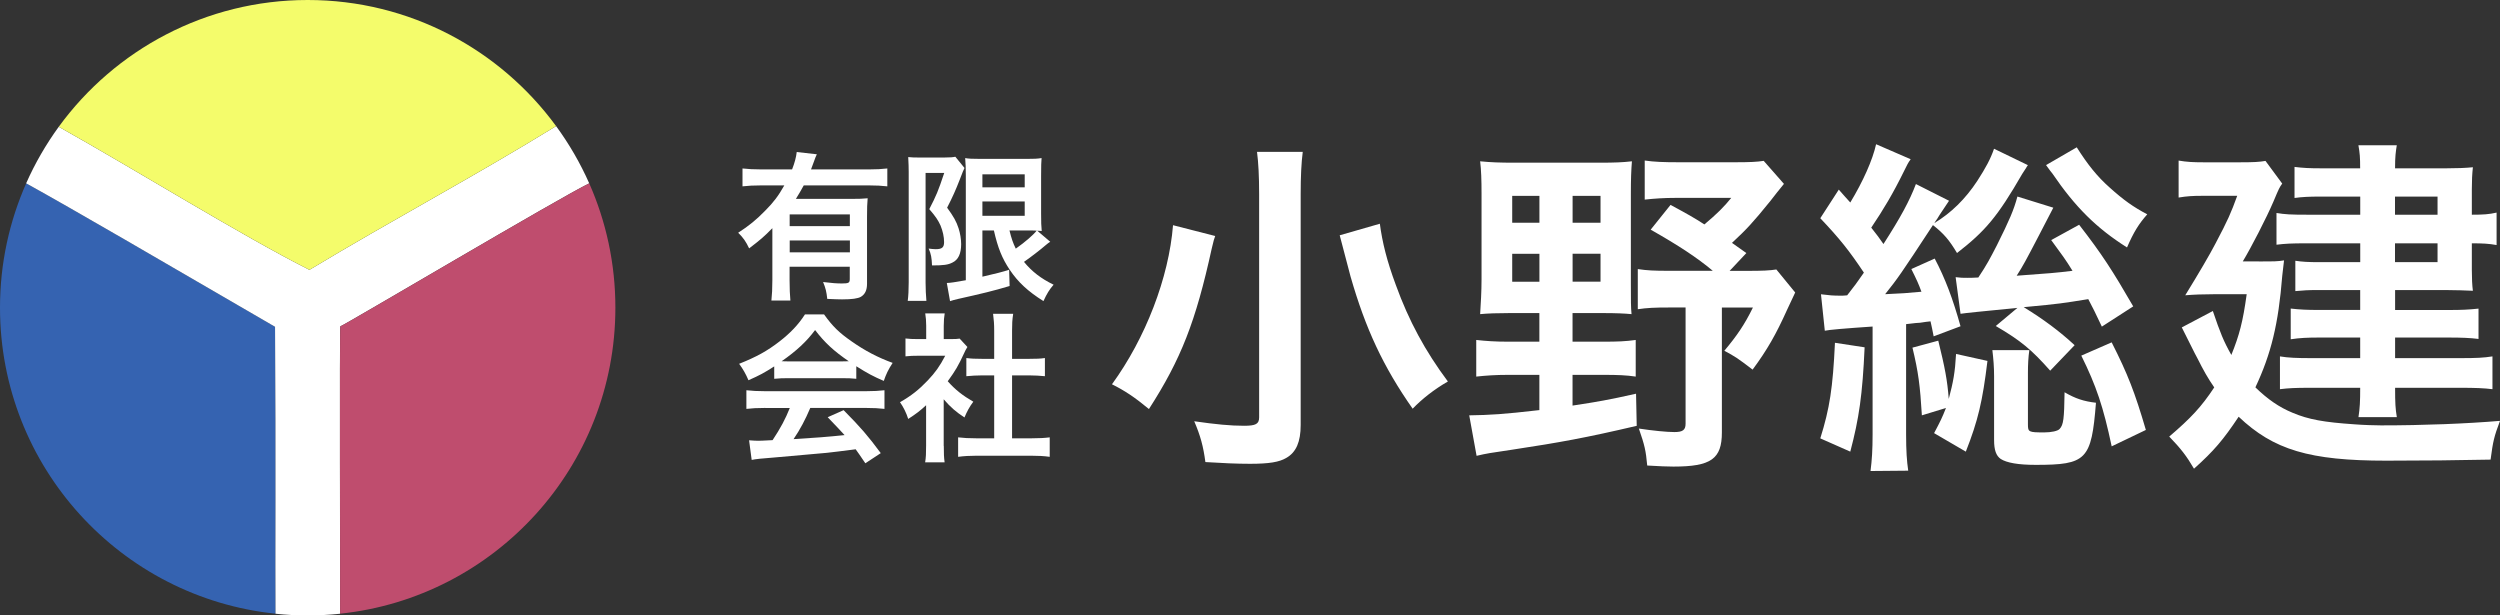 <?xml version="1.0" encoding="UTF-8"?><svg id="logo" xmlns="http://www.w3.org/2000/svg" width="520" height="128" viewBox="0 0 520 128"><rect x="0" y="0" width="520" height="128" fill="#333333" stroke="none"/><path d="M160.67,47.44c-1.77,1.81-2.44,2.38-4.85,4.22-.7-1.47-1.2-2.18-2.28-3.25,2.24-1.44,3.82-2.74,5.62-4.59,1.71-1.71,2.75-3.08,3.98-5.26h-4.72c-1.64,0-2.85.07-3.98.2v-3.72c1.17.13,2.34.2,4.02.2h6.29c.54-1.37.84-2.51.97-3.62l4.18.47c-.23.5-.3.64-.74,1.88-.13.4-.2.57-.47,1.27h11.95c1.64,0,2.81-.07,3.92-.2v3.72c-1.1-.13-2.34-.2-3.92-.2h-13.46c-.6,1.1-1,1.77-1.64,2.81h11.45c1.67,0,2.51-.03,3.48-.13-.1,1.04-.13,2.11-.13,3.82v13.96c0,1.31-.4,2.18-1.27,2.71-.64.37-1.87.54-3.92.54-.77,0-1.41-.03-3.08-.1-.17-1.51-.34-2.24-.87-3.51,1.87.23,2.85.3,3.88.3,1.47,0,1.67-.13,1.67-.94v-2.54h-12.52v2.85c0,1.81.07,2.98.17,4.18h-3.95c.13-1.2.2-2.51.2-4.22v-10.85ZM176.77,44.59h-12.52v2.44h12.52v-2.44ZM164.26,50.01v2.48h12.52v-2.48h-12.52Z" style="fill:#fff;"/><path d="M189.01,35.75c0-1.04-.03-1.61-.1-3.08.6.07,1.24.1,2.44.1h4.92c1.34,0,2.04-.07,2.44-.17l1.91,2.34c-.23.43-.33.7-1.04,2.54s-1.47,3.58-2.58,5.72c1.37,1.87,1.91,2.85,2.38,4.28.34,1.04.54,2.28.54,3.31,0,1.97-.6,3.25-1.81,3.82-.9.47-1.84.6-4.25.6-.07-1.61-.2-2.38-.7-3.51.47.07,1.04.13,1.47.13,1.31,0,1.74-.37,1.74-1.47s-.27-2.31-.74-3.45c-.5-1.1-1-1.87-2.34-3.41,1.47-2.85,1.84-3.72,3.11-7.53h-3.88v22.76c0,1.41.07,2.64.17,3.85h-3.88c.13-1,.2-2.28.2-3.85v-23ZM204.34,47.94v9.61q3.75-.84,5.56-1.44l.1,3.38c-3.48,1.04-5.72,1.57-10.68,2.68-.74.17-1.34.34-1.71.47l-.67-3.78c.67,0,1.88-.2,3.95-.57v-21.83c0-1.51-.03-2.31-.13-3.58.67.13,1.47.17,3.21.17h9.57c1.61,0,2.24-.03,3.11-.17-.07.8-.1,1.57-.1,3.72v7.8c0,1.91.03,2.54.13,3.65q-.64-.07-.94-.07l2.71,2.31c-.17.07-.67.47-.94.7-1.04.9-3.08,2.48-4.52,3.48,1.64,2.01,3.55,3.48,6.16,4.75-.87,1-1.41,1.87-2.11,3.41-3.25-2.04-5.29-3.95-7-6.49-1.61-2.41-2.48-4.55-3.31-8.2h-2.41ZM204.34,38.97h8.8v-2.71h-8.8v2.71ZM204.34,44.89h8.8v-2.98h-8.8v2.98ZM209.97,47.94c.44,1.74.7,2.51,1.31,3.78,2.01-1.41,3.75-2.95,4.35-3.75-.43-.03-1.17-.03-1.64-.03h-4.02Z" style="fill:#fff;"/><path d="M161.04,76.21c-2.08,1.34-3.01,1.84-5.36,2.88-.57-1.34-1.11-2.28-1.94-3.42,3.62-1.44,5.86-2.68,8.4-4.65,2.21-1.71,3.92-3.48,5.29-5.62h3.98c1.77,2.48,3.11,3.78,5.66,5.56,2.85,2.01,5.56,3.41,8.6,4.52-.94,1.44-1.37,2.38-1.84,3.75-2.11-.9-3.38-1.57-5.72-3.05v2.61c-.87-.1-1.74-.13-3.01-.13h-11.18c-.97,0-1.97.03-2.88.13v-2.58ZM159.2,84.85c-1.71,0-2.85.07-3.95.2v-3.88c1.1.13,2.38.2,3.95.2h20.85c1.64,0,2.81-.07,3.92-.2v3.88c-1.1-.13-2.24-.2-3.92-.2h-11.51c-1.04,2.44-2.08,4.42-3.48,6.49q5.93-.34,10.61-.84c-1.07-1.17-1.64-1.77-3.51-3.72l3.31-1.47c3.58,3.62,5.02,5.29,7.73,8.94l-3.21,2.11c-1.1-1.64-1.44-2.11-2.01-2.91-2.78.37-4.79.6-6.03.74-3.31.3-9.94.9-11.28,1-1.88.13-3.55.3-4.32.47l-.54-4.08c.9.07,1.47.1,1.94.1.23,0,1.24-.03,2.95-.13,1.64-2.48,2.68-4.42,3.58-6.69h-5.09ZM175.07,75.17c.54,0,.84,0,1.47-.03-3.08-2.11-4.99-3.85-7-6.49-1.77,2.38-3.85,4.32-6.96,6.49.57.03.77.03,1.37.03h11.11Z" style="fill:#fff;"/><path d="M196.31,92.75c0,1.57.03,2.41.17,3.42h-4.05c.17-1,.2-1.91.2-3.48v-8.4c-1.31,1.2-2.01,1.74-3.72,2.85-.4-1.27-1-2.48-1.71-3.48,2.34-1.34,3.95-2.61,5.76-4.52,1.57-1.64,2.54-3.01,3.65-5.15h-5.46c-1.2,0-1.91.03-2.81.13v-3.72c.84.1,1.54.13,2.64.13h1.67v-2.81c0-.87-.07-1.77-.2-2.54h4.05c-.13.77-.2,1.51-.2,2.61v2.74h1.37c1.04,0,1.51-.03,1.94-.1l1.61,1.74c-.3.5-.5.84-.74,1.41-1.11,2.41-1.74,3.51-3.35,5.72,1.57,1.77,3.11,2.98,5.32,4.25-.8,1.07-1.31,2.01-1.84,3.28-1.74-1.14-2.88-2.11-4.32-3.78v9.71ZM210.5,91.17h4.02c1.67,0,2.78-.07,3.82-.2v4.05c-1.17-.17-2.48-.23-3.82-.23h-11.45c-1.34,0-2.61.07-3.78.23v-4.05c1.07.13,2.24.2,3.85.2h3.65v-13.09h-2.51c-1.14,0-2.21.07-3.28.17v-3.78c.97.13,1.84.17,3.28.17h2.51v-5.89c0-1.37-.07-2.18-.23-3.48h4.18c-.2,1.34-.23,2.04-.23,3.48v5.89h3.55c1.51,0,2.34-.03,3.28-.17v3.78c-1.07-.1-2.11-.17-3.28-.17h-3.55v13.09Z" style="fill:#fff;"/><path d="M252.76,49.09c-.14.36-.22.65-.29.87-.22.87-.22.94-.43,1.74-3.34,15.24-6.39,23.01-13.06,33.38-2.98-2.47-5.08-3.85-7.69-5.15,6.97-9.58,11.83-22.14,12.7-33.09l8.78,2.25ZM270.97,31.6c-.29,2.25-.43,5.08-.43,8.85v47.97c0,3.48-.94,5.66-2.98,6.82-1.45.87-3.56,1.23-7.55,1.23-2.76,0-5.81-.14-9.29-.36-.43-3.27-1.02-5.44-2.32-8.49,4.5.65,7.55.94,10.38.94,2.39,0,3.12-.36,3.12-1.74v-46.45c0-3.7-.15-6.53-.44-8.78h9.51ZM287.01,46.55c.51,3.85,1.45,7.69,3.34,12.77,2.68,7.4,6.1,13.72,10.81,20.03-2.9,1.67-5.37,3.63-7.33,5.66-6.1-8.71-9.8-16.62-12.92-27.51-.07-.29-.8-3.12-2.25-8.56l8.34-2.4Z" style="fill:#fff;"/><path d="M313.96,65.12c-2.39,0-4.57.07-6.09.22.14-2.25.29-4.72.29-7.19v-17.92c0-2.83-.07-4.86-.29-6.68,2.18.22,4.21.29,6.97.29h17.92c3.05,0,4.79-.07,6.68-.29-.15,1.89-.22,3.7-.22,6.75v18.58c0,3.7,0,5.01.14,6.46-1.38-.14-3.34-.22-5.81-.22h-6.46v5.95h6.46c2.9,0,4.64-.07,6.68-.36v7.62c-1.96-.29-3.7-.36-6.68-.36h-6.46v6.39c5.22-.8,7.4-1.16,13.21-2.47l.14,6.68c-10.52,2.47-16.11,3.48-25.69,4.93-4.93.73-5.44.8-7.62,1.31l-1.53-8.42c4.36-.07,7.04-.22,14.59-1.09v-7.33h-6.53c-2.54,0-4.57.14-6.6.36v-7.62c1.96.22,3.99.36,6.6.36h6.53v-5.95h-6.24ZM314.54,40.74v5.59h5.66v-5.59h-5.66ZM314.54,52.79v5.81h5.66v-5.81h-5.66ZM327.1,46.33h5.81v-5.59h-5.81v5.59ZM327.1,58.59h5.81v-5.81h-5.81v5.81ZM363.24,52.64l-3.48,3.7h3.77c3.05,0,4.57-.07,5.95-.29l3.92,4.79c-.8,1.67-.87,1.81-1.67,3.56-2.32,5.15-4.14,8.35-7.19,12.48-3.12-2.39-3.7-2.76-5.88-3.92,2.61-3.12,4.21-5.44,5.95-9h-6.46v25.98c0,5.52-2.25,7.11-10.09,7.11-1.23,0-2.9-.07-5.44-.22-.29-3.12-.51-4.14-1.74-7.69,2.9.44,5.81.73,7.4.73,1.74,0,2.32-.44,2.32-1.74v-24.17h-3.41c-2.98,0-4.57.07-6.53.36v-8.35c1.96.29,3.34.36,6.53.36h9.07c-3.19-2.68-7.04-5.23-12.92-8.56l4.13-5.15c3.63,1.96,4.79,2.61,7.04,4.06,2.61-2.18,4.13-3.7,5.59-5.52h-11.47c-2.54,0-4.5.14-6.53.36v-8.13c1.96.29,3.99.36,7.04.36h11.76c3.05,0,4.57-.07,5.95-.29l4.21,4.79c-1.16,1.38-1.67,2.1-2.83,3.56-3.7,4.57-4.94,5.88-7.98,8.71l2.98,2.11Z" style="fill:#fff;"/><path d="M378.77,61.21c1.74.22,2.47.29,4.06.29.29,0,.8,0,1.38-.07,1.38-1.74,2.18-2.83,3.48-4.72-3.05-4.57-5.01-7.04-9.07-11.32l3.85-5.95c1.16,1.31,1.52,1.74,2.39,2.68,2.68-4.43,4.64-8.85,5.37-12.12l7.19,3.12c-.58.8-.73,1.16-1.38,2.47-2.32,4.72-4.28,7.98-6.82,11.76,1.16,1.45,1.74,2.25,2.54,3.41,3.55-5.52,5.44-9,6.75-12.48l6.89,3.48q-.44.65-1.89,2.83c-.07.14-.29.43-.58.94-.14.15-.36.51-.58.87,3.48-2.1,6.46-5.01,8.93-8.78,1.74-2.69,2.76-4.57,3.48-6.68l7.04,3.41c-.22.29-.29.44-.37.58q-.43.65-.8,1.23c-5.15,8.93-7.69,11.9-13.57,16.47-1.6-2.69-2.76-4.06-5.01-5.81-6.75,10.3-7.33,11.1-9.94,14.37,3.63-.15,4.35-.22,7.55-.51-.58-1.6-.94-2.39-2.1-4.72l4.86-2.18c2.18,4.14,3.77,8.34,5.37,14.08l-5.59,2.1c-.29-1.45-.36-1.89-.65-3.12q-.8.07-2.18.29c-.43,0-1.01.07-2.9.29v22.86c0,3.56.15,5.59.44,7.62l-7.84.07c.29-2.25.43-4.43.43-7.62v-22.43q-8.64.58-9.94.87l-.8-7.62ZM387.84,72.24c-.44,9.87-1.16,14.8-2.98,21.7l-6.24-2.76c1.96-6.24,2.61-10.52,3.05-19.88l6.17.94ZM399.75,86.39c-.37-6.17-.73-9-1.96-14.08l5.37-1.45c1.38,5.59,1.89,8.27,2.18,12.12.94-3.56,1.31-5.52,1.52-9.36l6.53,1.45c-1.02,8.42-1.96,12.41-4.5,18.87l-6.6-3.85c1.31-2.47,1.67-3.19,2.47-5.23l-5.01,1.53ZM437.19,67.95c-1.45-3.05-1.82-3.85-2.83-5.73-5.44.87-5.66.94-13.43,1.67,4.06,2.47,7.55,5.08,10.59,7.91l-5.08,5.3c-3.85-4.35-6.1-6.24-11.32-9.29l4.5-3.77c-8.78.87-10.38,1.02-11.83,1.23l-1.02-7.62c1.02.14,1.52.14,2.47.14.58,0,.95,0,2.25-.07,1.74-2.61,2.39-3.85,3.85-6.68,2.61-5.23,3.55-7.4,4.28-10.16l7.47,2.32-3.05,5.88c-2.68,5.15-3.27,6.24-4.57,8.27,7.04-.51,7.98-.58,11.61-1.02-1.38-2.25-2.18-3.34-4.43-6.39l5.81-3.19c4.79,6.17,6.97,9.58,11.25,16.98l-6.53,4.21ZM422.1,72.82c-.22,1.52-.29,3.12-.29,4.64v10.81c0,1.6.14,1.67,3.41,1.67,1.45,0,2.83-.29,3.19-.73.8-.87.94-2.11,1.02-7.62,2.25,1.31,3.99,1.89,6.53,2.18-.94,11.9-1.96,12.92-12.55,12.92-3.63,0-6.02-.43-7.26-1.23-.94-.65-1.38-1.81-1.38-3.92v-13.28c0-1.89-.14-3.63-.36-5.44h7.69ZM431.97,30.65c2.25,3.56,4.28,6.1,6.82,8.34,2.9,2.61,4.93,4.06,7.84,5.59-1.74,1.96-2.83,3.7-4.21,6.89-6.31-3.99-10.74-8.35-15.53-15.39-.14-.14-.58-.73-1.31-1.74l6.39-3.7ZM439.23,71.22c3.34,6.6,4.79,10.3,7.11,18.21l-7.11,3.41c-1.74-8.2-3.19-12.55-6.32-18.87l6.32-2.76Z" style="fill:#fff;"/><path d="M469.85,54.38c3.27,0,3.85,0,5.23-.22-.15,1.31-.22,1.89-.37,3.19-.8,10.09-2.32,16.26-5.59,23.22,2.54,2.47,4.94,4.14,7.77,5.3,3.27,1.38,6.46,1.96,12.85,2.39,1.89.15,4.43.22,5.51.22,8.86,0,17.85-.36,24.75-.94-1.23,3.27-1.45,4.21-1.96,8.06-6.82.14-13.79.22-21.7.22-15.97,0-23.44-2.25-30.7-9.14-3.19,4.79-5.15,7.11-9.29,10.81-1.52-2.61-2.76-4.21-5.15-6.68,4.5-3.85,6.68-6.17,9.36-10.23-1.31-1.89-2.25-3.56-3.48-6.02-.14-.29-.8-1.45-1.67-3.27-.36-.65-.87-1.81-1.6-3.19l6.46-3.41c1.52,4.5,2.25,6.31,3.85,9.14,1.67-4.14,2.4-6.89,3.19-12.63h-6.9c-2.03,0-4.13.07-5.88.22q4.5-7.33,6.24-10.67c2.69-5.08,3.27-6.46,4.57-10.02h-7.26c-1.96,0-3.19.07-4.93.36v-7.69c1.67.29,3.05.36,5.15.36h7.69c2.76,0,3.99-.07,5.23-.29l3.48,4.72c-.58.8-.65.94-1.81,3.7-1.45,3.41-4.72,9.73-6.39,12.48h3.34ZM490.9,40.89h-8.49c-1.96,0-3.63.07-5.15.29v-6.46c1.82.22,3.05.29,5.59.29h8.06c0-2.32-.07-3.12-.36-4.79h7.98c-.22,1.38-.36,2.32-.36,4.79h10.67c2.25,0,3.92-.07,5.52-.22-.15,1.38-.22,2.76-.22,4.57v5.3c2.32,0,3.55-.07,5.15-.44v6.75c-1.6-.29-2.83-.36-5.15-.36v5.52c0,1.67.07,3.27.22,4.35-1.89-.07-3.19-.14-5.08-.14h-11.1v4.14h11.25c2.54,0,4.06-.07,6.1-.29v6.31c-1.74-.22-3.56-.29-6.17-.29h-11.18v4.28h13.79c3.05,0,4.64-.07,6.46-.36v6.82c-1.74-.22-3.78-.29-6.46-.29h-13.79c0,3.27.07,4.35.36,6.1h-7.98c.29-1.89.36-3.27.36-6.1h-10.45c-3.05,0-4.43.07-6.24.29v-6.82c1.67.29,3.63.36,6.31.36h10.38v-4.28h-8.64c-2.18,0-3.99.07-5.81.36v-6.39c1.89.22,3.41.29,5.81.29h8.64v-4.14h-8.85c-1.96,0-3.05.07-4.64.22v-6.31c1.52.22,2.61.29,5.08.29h8.42v-3.92h-11.18c-3.12,0-4.43.07-6.24.29v-6.6c1.81.29,2.83.36,6.53.36h10.89v-3.77ZM507.01,44.66v-3.77h-8.85v3.77h8.85ZM498.16,54.53h8.85v-3.92h-8.85v3.92Z" style="fill:#fff;"/><path d="M57.22,67.97c-24.09-13.99-42.03-24.46-51.77-29.84C1.95,46.04,0,54.79,0,64c0,33.09,25.11,60.31,57.32,63.65-.08-11.08.1-31.89-.1-59.69Z" style="fill:#3563b1;"/><path d="M70.8,67.87c.29.09,46.34-27.19,51.76-29.73-1.87-4.23-4.19-8.22-6.89-11.91-17.28,10.62-33.67,19.29-51.31,29.9-14.32-7.24-35.11-20.19-52.14-29.76-2.65,3.65-4.93,7.58-6.78,11.76,9.74,5.38,27.69,15.85,51.77,29.84.2,27.8.02,48.61.1,59.69,2.2.23,4.43.35,6.68.35s4.53-.12,6.74-.35c.04-5.91-.13-59.72.06-59.78Z" style="fill:#fff;"/><path d="M115.67,26.23C104.03,10.33,85.22,0,64,0S23.86,10.39,12.22,26.37c17.03,9.57,37.82,22.52,52.14,29.76,17.64-10.61,34.03-19.28,51.31-29.9Z" style="fill:#f4fc6b;"/><path d="M128,64c0-9.2-1.94-17.95-5.44-25.86-5.42,2.54-51.47,29.82-51.76,29.73-.19.06-.02,53.87-.06,59.78,32.18-3.37,57.26-30.58,57.26-63.65Z" style="fill:#bf4d6e;"/></svg>
